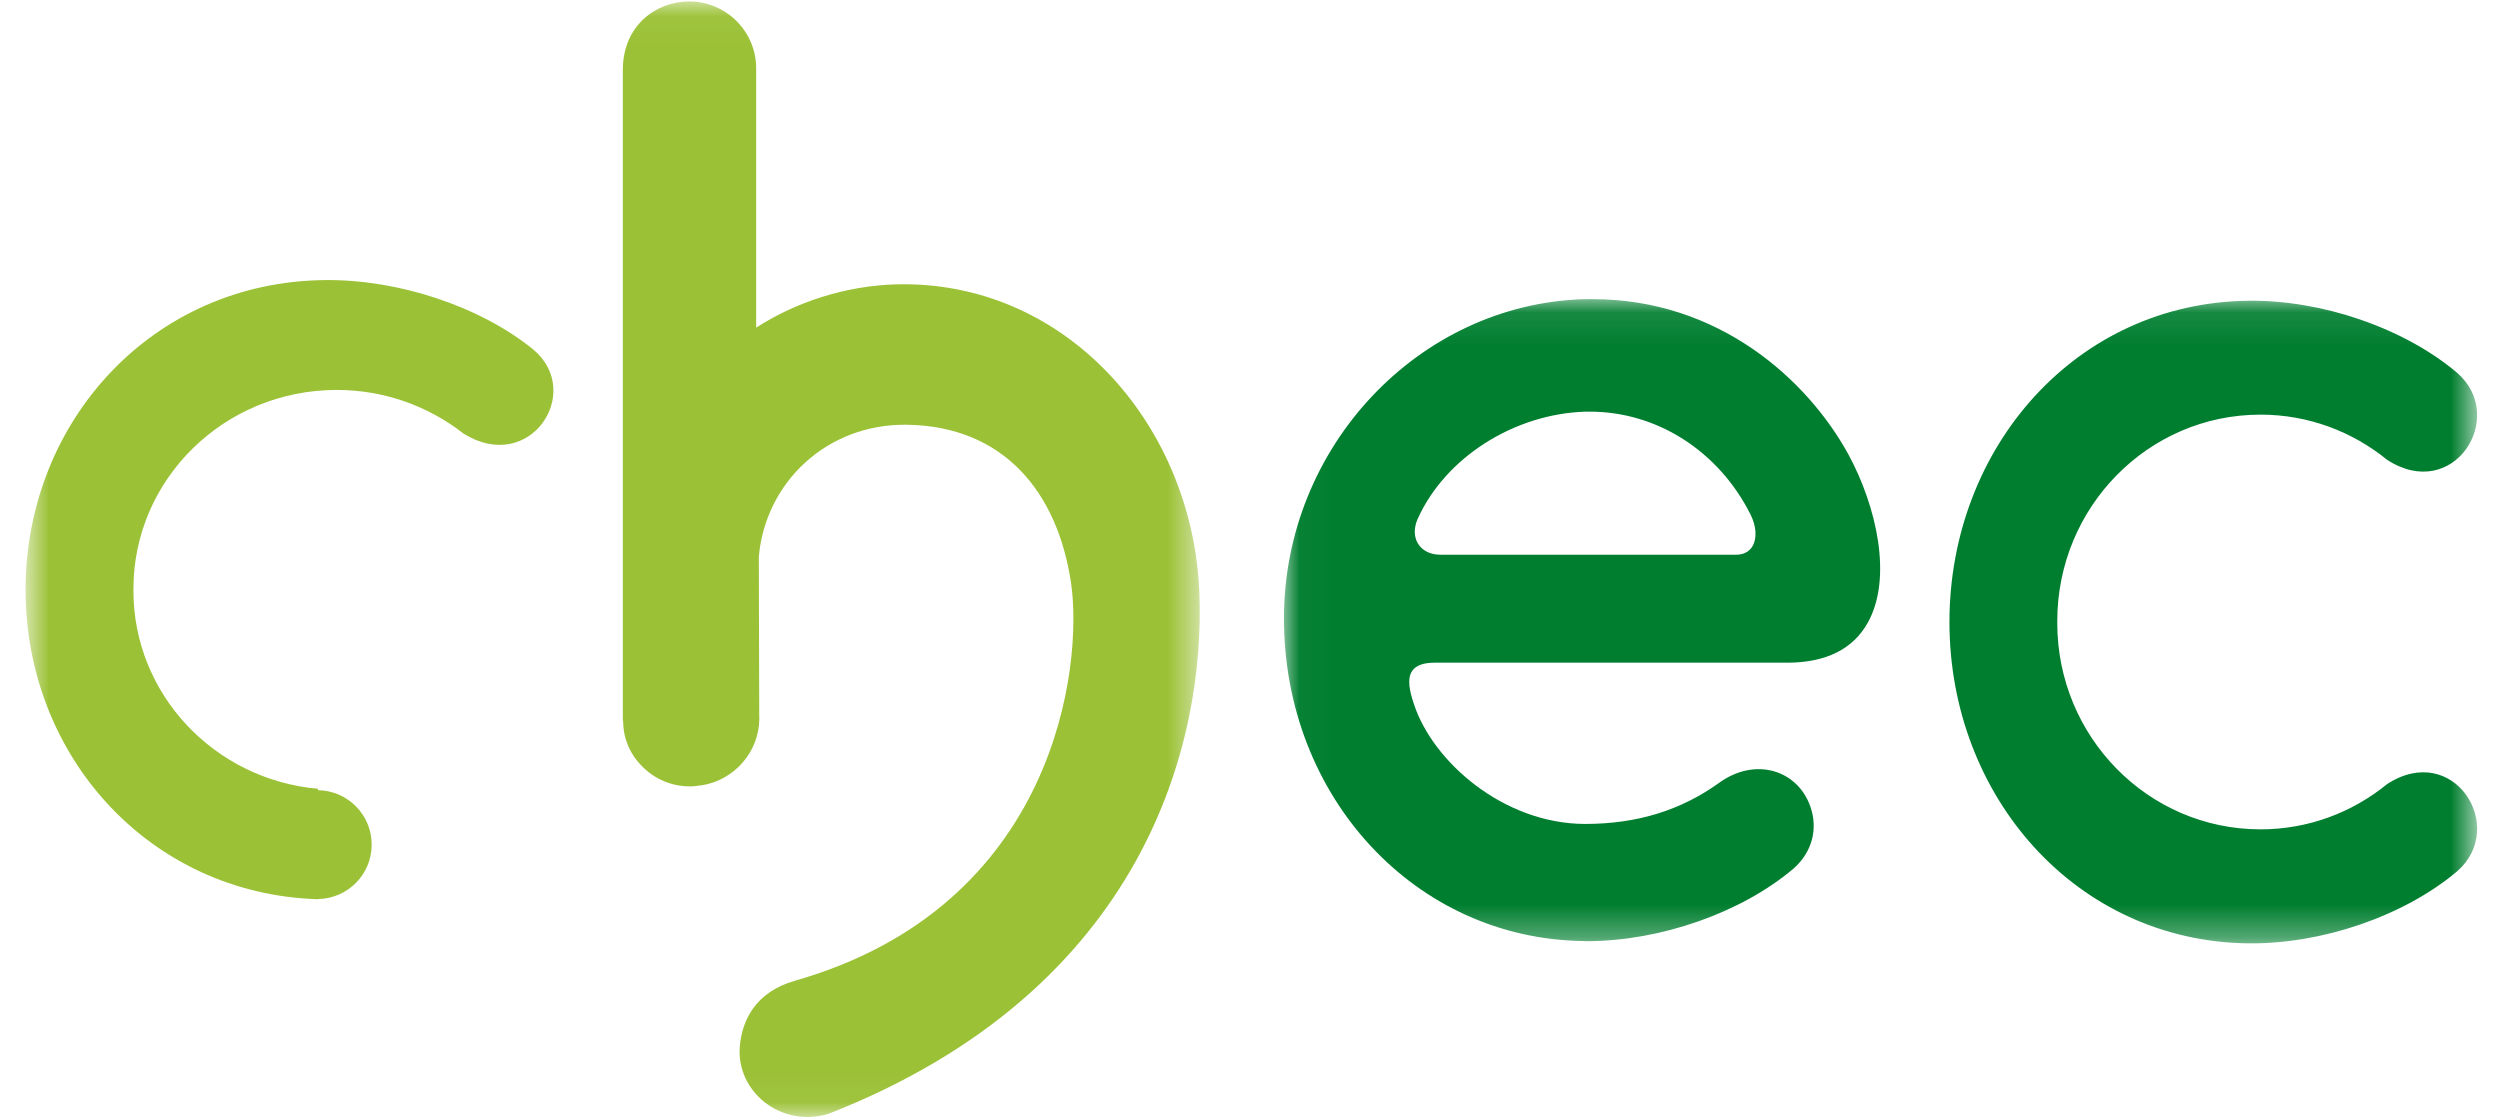 <svg width="76" height="34" viewBox="0 0 76 34" fill="none" xmlns="http://www.w3.org/2000/svg">
<mask id="mask0" style="mask-type:alpha" maskUnits="userSpaceOnUse" x="39" y="9" width="37" height="20">
<path fill-rule="evenodd" clip-rule="evenodd" d="M39.032 9.094H75.305V28.678H39.032V9.094Z" fill="white"/>
</mask>
<g mask="url(#mask0)">
<path fill-rule="evenodd" clip-rule="evenodd" d="M48.188 9.095H48.166C43.13 9.239 39.032 13.587 39.032 18.797C39.032 24.239 43.035 28.55 48.147 28.608L48.188 28.611V25.048C45.701 25.043 43.552 23.15 42.982 21.4C42.855 21.021 42.766 20.633 42.932 20.392C43.046 20.23 43.272 20.146 43.603 20.146H48.188V16.863H43.782C43.483 16.863 43.238 16.74 43.107 16.526C42.979 16.317 42.977 16.041 43.099 15.77C43.938 13.912 46.018 12.586 48.188 12.515V9.095ZM62.541 18.938C62.541 22.402 65.306 25.212 68.719 25.212C70.176 25.212 71.512 24.698 72.569 23.836C74.588 22.524 76.239 25.135 74.701 26.485C73.077 27.855 70.573 28.705 68.348 28.678C63.112 28.616 59.27 24.214 59.263 18.919V18.91V18.903C59.27 13.602 63.112 9.202 68.348 9.143C70.573 9.114 73.077 9.963 74.701 11.337C76.239 12.683 74.588 15.29 72.569 13.979C71.512 13.12 70.176 12.605 68.719 12.605C65.306 12.605 62.541 15.414 62.541 18.885V18.938ZM48.188 28.611L48.251 28.612C50.482 28.608 52.946 27.744 54.524 26.404C55.085 25.909 55.278 25.202 55.032 24.511C54.64 23.407 53.362 23.004 52.263 23.797C51.098 24.634 49.774 25.044 48.203 25.048H48.188V28.611ZM56.199 13.828C54.952 11.541 52.249 9.094 48.413 9.094L48.188 9.095V12.515L48.293 12.514H48.328C50.377 12.514 52.249 13.714 53.218 15.645C53.394 15.996 53.416 16.363 53.278 16.602C53.177 16.773 53.005 16.863 52.781 16.863H48.188V20.146H54.354C55.517 20.139 56.332 19.732 56.779 18.932C57.546 17.562 57.04 15.383 56.199 13.828Z" fill="#007E2F"/>
</g>
<mask id="mask1" style="mask-type:alpha" maskUnits="userSpaceOnUse" x="0" y="0" width="37" height="34">
<path fill-rule="evenodd" clip-rule="evenodd" d="M0.777 0.044H36.472V33.956H0.777V0.044Z" fill="white"/>
</mask>
<g mask="url(#mask1)">
<path fill-rule="evenodd" clip-rule="evenodd" d="M16.219 10.631C14.594 9.306 12.088 8.485 9.866 8.515C4.626 8.571 0.783 12.815 0.777 17.924V17.94C0.783 22.982 4.535 27.176 9.666 27.337V27.331C10.568 27.318 11.299 26.584 11.299 25.678C11.299 24.767 10.568 24.035 9.666 24.022V23.979C6.521 23.701 4.056 21.11 4.056 17.957V17.904C4.056 14.563 6.822 11.854 10.236 11.854C11.691 11.854 13.03 12.352 14.087 13.178C16.105 14.444 17.759 11.93 16.219 10.631ZM36.461 18.023C36.639 22.542 34.824 30.083 25.187 33.86C23.73 34.297 22.37 33.174 22.491 31.801C22.559 31.046 22.939 30.165 24.17 29.813C32.117 27.544 32.926 20.242 32.561 17.729C32.154 14.972 30.529 12.959 27.573 12.912C25.147 12.875 23.268 14.657 23.068 16.924L23.081 21.783L23.084 21.835C23.079 22.864 22.323 23.71 21.343 23.872L21.287 23.877C21.195 23.889 21.104 23.906 21.008 23.906L20.985 23.902L20.971 23.906C20.404 23.906 19.892 23.675 19.524 23.3C19.17 22.954 18.956 22.483 18.945 21.965L18.934 21.869V2.101C18.95 0.751 19.963 0.044 20.952 0.044C22.075 0.044 22.988 0.956 22.988 2.079V9.959C24.468 9.014 26.086 8.641 27.466 8.641C32.514 8.641 36.262 12.987 36.461 18.023Z" fill="#9BC136"/>
</g>
</svg>

